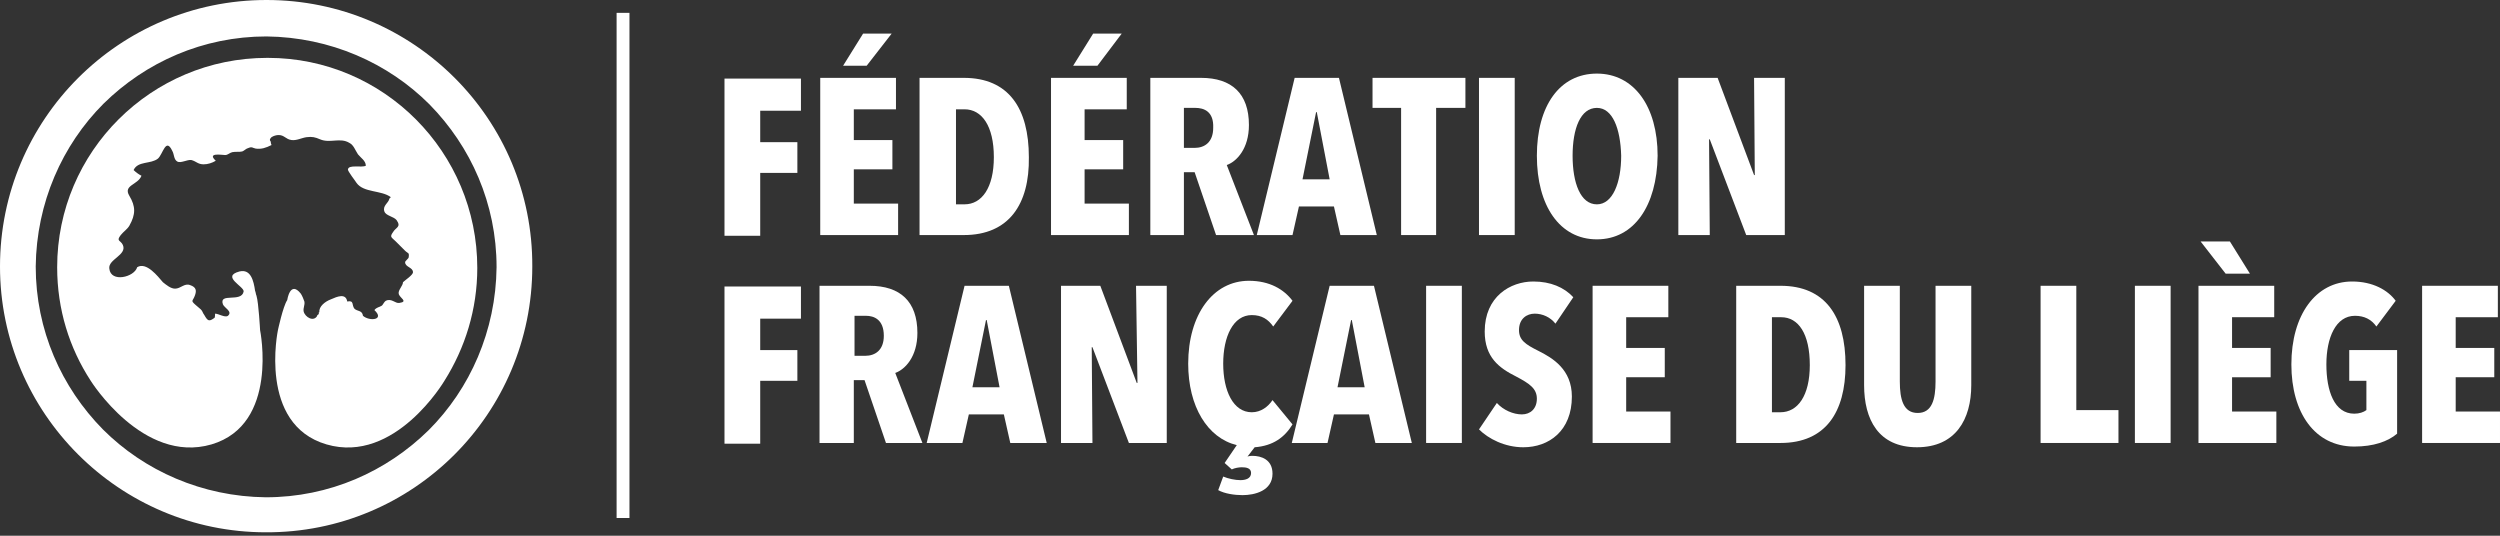 <svg width="350" height="75" viewBox="0 0 350 75" fill="none" xmlns="http://www.w3.org/2000/svg">
<rect x="0" y="0" width="350" height="75" fill="#333333" stroke="none"/>
<path d="M0 37.311C0 16.705 16.705 0 37.311 0C57.916 0 74.621 16.705 74.521 37.311C74.521 57.916 57.816 74.621 37.211 74.521C16.705 74.521 0 57.816 0 37.311ZM14.504 14.504C8.702 20.306 5.101 28.408 5.001 37.311C5.001 46.213 8.602 54.215 14.404 60.117C20.206 65.919 28.308 69.52 37.211 69.62C46.113 69.62 54.115 66.019 60.017 60.217C65.819 54.416 69.42 46.313 69.52 37.411C69.52 28.508 65.919 20.506 60.117 14.604C54.316 8.803 46.213 5.201 37.311 5.101C28.408 5.101 20.406 8.702 14.504 14.504Z" fill="white"/>
<path d="M42.113 41.111C42.313 41.411 42.513 41.911 42.613 42.211C42.713 42.712 42.413 43.112 42.513 43.612C42.713 44.412 43.913 45.112 44.413 44.212C44.313 44.112 44.713 44.012 44.613 43.912C44.713 43.912 44.513 43.712 44.713 43.712C44.613 42.911 45.514 42.211 46.314 41.911C47.214 41.511 48.414 41.011 48.614 42.211C49.615 42.011 49.215 42.712 49.615 43.212C50.015 43.612 50.715 43.412 50.815 44.212C51.715 45.012 53.916 44.812 52.416 43.412C52.716 43.011 53.116 43.011 53.416 42.812C53.616 42.712 53.716 42.311 54.016 42.111C54.816 41.711 55.316 42.511 55.917 42.411C57.217 42.211 55.917 41.711 55.817 41.111C55.717 40.611 56.417 40.011 56.417 39.511C56.717 39.211 57.817 38.51 57.817 38.11C57.817 37.41 56.717 37.41 56.717 36.71C56.717 36.51 57.217 36.21 57.217 36.01C57.317 35.309 57.117 35.509 56.717 35.109C56.317 34.709 55.817 34.209 55.416 33.809C54.816 33.209 54.516 33.209 55.016 32.508C55.416 31.808 56.217 31.808 55.517 30.808C55.116 30.308 54.016 30.208 53.816 29.608C53.516 28.808 54.416 28.407 54.516 27.807L54.716 27.607C53.416 26.607 50.915 27.007 49.915 25.607C49.815 25.407 48.614 23.906 48.715 23.706C48.815 23.006 50.615 23.506 51.215 23.206C51.215 22.506 50.515 22.106 50.115 21.605C49.715 21.005 49.515 20.305 48.915 20.005C47.614 19.205 46.214 20.105 44.813 19.505C44.113 19.205 43.713 19.105 42.913 19.205C42.213 19.305 41.513 19.705 40.812 19.605C40.012 19.505 39.812 18.905 39.012 18.905C38.712 18.905 38.312 19.005 38.011 19.205C37.511 19.705 38.011 19.705 37.911 20.005L38.011 20.305C37.211 20.705 36.611 20.905 35.811 20.805C35.311 20.705 35.311 20.505 34.811 20.705C34.41 20.805 34.21 21.105 33.91 21.205C33.51 21.305 33.01 21.205 32.51 21.305C32.11 21.405 31.91 21.706 31.51 21.706C31.11 21.706 28.909 21.305 30.209 22.506C29.709 22.806 29.109 23.006 28.509 23.006C27.709 23.006 27.509 22.606 26.808 22.406C26.208 22.306 25.308 22.906 24.808 22.606C24.308 22.306 24.408 21.605 24.108 21.105C23.207 19.205 22.807 21.605 22.107 22.206C21.107 23.006 19.306 22.506 18.706 23.806C19.006 24.106 19.406 24.406 19.806 24.606C19.306 25.907 17.206 25.907 18.106 27.407C19.006 28.907 19.006 30.008 18.106 31.608C17.806 32.108 17.306 32.408 16.905 32.909C16.205 33.809 16.905 33.609 17.206 34.309C17.806 35.709 15.105 36.31 15.305 37.61C15.505 39.611 18.806 38.81 19.206 37.41C20.506 36.61 22.107 38.71 22.807 39.511C23.307 39.911 23.907 40.411 24.508 40.411C25.308 40.411 25.808 39.611 26.608 39.911C27.509 40.211 27.509 40.711 27.308 41.311C27.008 42.211 26.608 42.011 27.409 42.712C27.608 42.911 27.909 43.112 28.109 43.312C28.409 43.612 28.309 43.712 28.609 44.112C29.109 45.012 29.309 45.012 30.009 44.512C30.109 44.512 30.109 44.012 30.109 43.912C30.609 43.912 31.51 44.512 31.91 44.212C32.61 43.612 31.41 43.112 31.21 42.611C30.609 40.911 33.81 42.411 34.11 40.811C34.21 40.111 30.91 38.71 33.51 38.01C35.111 37.61 35.511 39.31 35.711 40.711C35.811 40.911 35.811 41.211 35.911 41.411C36.211 42.411 36.411 46.212 36.411 46.212C36.411 46.212 39.112 59.416 29.609 62.217C20.006 65.018 12.704 53.315 12.704 53.315C9.703 48.713 8.003 43.312 8.003 37.41C8.003 21.205 21.207 8.102 37.411 8.102H37.511C53.716 8.102 66.82 21.305 66.82 37.51C66.82 43.312 65.119 48.713 62.218 53.315C62.218 53.315 55.316 65.018 45.714 62.217C36.111 59.416 38.912 46.212 38.912 46.212C38.912 46.212 39.612 42.911 40.212 42.011C40.212 42.011 40.612 39.211 42.113 41.111Z" fill="white"/>
<path d="M106.43 15.403V19.904H111.632V24.206H106.43V33.008H101.429V11.002H112.132V15.503H106.43V15.403Z" fill="white"/>
<path d="M114.833 32.908V10.902H125.436V15.303H119.534V19.605H124.936V23.706H119.534V28.507H125.736V32.908H114.833ZM121.335 9.201H118.034L120.835 4.7H124.836L121.335 9.201Z" fill="white"/>
<path d="M134.938 32.908H128.736V10.901H134.938C141.24 10.901 144.041 15.203 144.041 22.005C144.141 28.606 141.24 32.908 134.938 32.908ZM135.038 15.303H133.838V28.606H135.038C137.439 28.606 139.139 26.306 139.139 22.005C139.139 17.603 137.439 15.303 135.038 15.303Z" fill="white"/>
<path d="M147.142 32.908V10.902H157.745V15.303H151.843V19.605H157.244V23.706H151.843V28.507H158.045V32.908H147.142ZM153.643 9.201H150.242L153.043 4.7H157.044L153.643 9.201Z" fill="white"/>
<path d="M170.249 32.908L167.248 24.105H165.747V32.908H161.046V10.901H168.148C172.449 10.901 174.85 13.102 174.85 17.503C174.85 20.804 173.149 22.605 171.749 23.105L175.55 32.908H170.249ZM167.348 15.103H165.747V20.704H167.248C168.648 20.704 169.848 19.904 169.848 17.903C169.948 15.603 168.548 15.103 167.348 15.103Z" fill="white"/>
<path d="M187.653 32.908L186.752 28.907H181.851L180.951 32.908H175.949L181.251 10.901H187.453L192.754 32.908H187.653ZM184.352 15.703H184.252L182.351 25.105H186.152L184.352 15.703Z" fill="white"/>
<path d="M201.057 15.103V32.908H196.155V15.103H192.154V10.901H205.158V15.103H201.057Z" fill="white"/>
<path d="M207.059 32.908V10.901H212.06V32.908H207.059Z" fill="white"/>
<path d="M223.565 33.509C218.363 33.509 215.162 28.808 215.162 21.806C215.162 14.804 218.363 10.303 223.565 10.303C228.766 10.303 232.067 14.904 232.067 21.806C231.967 28.808 228.766 33.509 223.565 33.509ZM223.565 15.104C221.264 15.104 220.164 18.005 220.164 21.806C220.164 25.607 221.264 28.608 223.565 28.608C225.765 28.608 226.965 25.607 226.965 21.806C226.865 18.005 225.765 15.104 223.565 15.104Z" fill="white"/>
<path d="M244.47 32.908L239.368 19.504H239.268L239.368 32.908H234.967V10.901H240.468L245.57 24.505H245.67L245.57 10.901H249.871V32.908H244.47Z" fill="white"/>
<path d="M106.43 44.512V49.013H111.632V53.314H106.43V62.117H101.429V40.11H112.132V44.612H106.43V44.512Z" fill="white"/>
<path d="M124.035 62.016L121.034 53.214H119.534V62.016H114.732V40.01H121.734C126.036 40.01 128.436 42.21 128.436 46.612C128.436 49.913 126.736 51.713 125.335 52.213L129.137 62.016H124.035ZM121.234 44.211H119.634V49.813H121.134C122.535 49.813 123.735 49.012 123.735 47.012C123.735 44.711 122.335 44.211 121.234 44.211Z" fill="white"/>
<path d="M141.44 62.016L140.539 58.015H135.638L134.738 62.016H129.736L135.038 40.01H141.24L146.541 62.016H141.44ZM138.139 44.811H138.039L136.138 54.214H139.939L138.139 44.811Z" fill="white"/>
<path d="M158.045 62.016L152.943 48.612H152.843L152.943 62.016H148.542V40.01H154.044L159.145 53.614H159.245L159.045 40.01H163.346V62.016H158.045Z" fill="white"/>
<path d="M175.65 62.617L174.65 63.918C174.95 63.818 175.15 63.818 175.35 63.818C176.551 63.818 178.151 64.318 178.151 66.318C178.151 68.719 175.65 69.319 173.95 69.319C172.85 69.319 171.449 69.119 170.549 68.619L171.249 66.718C171.949 67.019 172.95 67.219 173.65 67.219C174.35 67.219 175.15 67.019 175.15 66.218C175.15 65.518 174.45 65.418 173.85 65.418C173.45 65.418 172.85 65.518 172.449 65.718L171.449 64.818L173.15 62.317C169.048 61.317 166.348 56.916 166.348 50.914C166.348 44.012 169.849 39.31 174.85 39.31C177.751 39.31 179.751 40.511 180.952 42.111L178.251 45.712C177.551 44.712 176.651 44.112 175.25 44.112C172.649 44.112 171.249 47.113 171.249 50.914C171.249 54.715 172.649 57.716 175.25 57.716C176.551 57.716 177.551 56.916 178.151 56.015L180.952 59.416C179.852 61.217 178.251 62.417 175.65 62.617Z" fill="white"/>
<path d="M192.554 62.016L191.654 58.015H186.752L185.852 62.016H180.851L186.152 40.01H192.354L197.655 62.016H192.554ZM189.253 44.811H189.153L187.252 54.214H191.053L189.253 44.811Z" fill="white"/>
<path d="M199.656 62.016V40.01H204.658V62.016H199.656Z" fill="white"/>
<path d="M217.762 45.312C217.061 44.412 215.961 43.911 214.861 43.911C213.761 43.911 212.66 44.612 212.66 46.212C212.66 47.612 213.56 48.213 215.361 49.113C217.362 50.113 220.062 51.714 220.062 55.515C220.062 60.316 216.861 62.617 213.26 62.617C210.66 62.617 208.359 61.416 207.059 60.116L209.559 56.415C210.46 57.415 211.86 58.016 213.06 58.016C214.261 58.016 215.161 57.215 215.161 55.815C215.161 54.414 214.161 53.714 212.26 52.714C209.859 51.514 207.859 50.013 207.859 46.412C207.859 41.511 211.46 39.41 214.661 39.41C217.061 39.41 218.962 40.21 220.262 41.611L217.762 45.312Z" fill="white"/>
<path d="M222.964 62.016V40.01H233.567V44.411H227.665V48.712H233.067V52.813H227.665V57.615H233.867V62.016H222.964Z" fill="white"/>
<path d="M249.271 62.016H243.069V40.01H249.271C255.573 40.01 258.374 44.311 258.374 51.113C258.374 57.715 255.573 62.016 249.271 62.016ZM249.371 44.411H248.071V57.715H249.271C251.672 57.715 253.372 55.414 253.372 51.113C253.372 46.712 251.772 44.411 249.371 44.411Z" fill="white"/>
<path d="M268.376 62.616C262.974 62.616 260.974 58.715 260.974 53.914V40.01H265.975V53.414C265.975 55.914 266.475 57.815 268.476 57.815C270.476 57.815 270.976 55.914 270.976 53.414V40.01H275.978V53.914C275.978 58.715 273.777 62.616 268.376 62.616Z" fill="white"/>
<path d="M285.682 62.016V40.01H290.683V57.415H296.585V62.016H285.682Z" fill="white"/>
<path d="M298.885 62.016V40.01H303.886V62.016H298.885Z" fill="white"/>
<path d="M307.787 62.017V40.01H318.39V44.412H312.488V48.713H317.89V52.814H312.488V57.615H318.69V62.017H307.787ZM312.188 33.809L314.989 38.31H311.588L308.087 33.809H312.188Z" fill="white"/>
<path d="M329.594 62.517C324.093 62.517 320.792 57.815 320.792 51.014C320.792 44.111 324.193 39.41 329.294 39.41C332.195 39.41 334.296 40.611 335.396 42.111L332.695 45.712C331.995 44.712 330.995 44.212 329.695 44.212C326.994 44.212 325.693 47.312 325.693 51.014C325.693 54.715 326.794 57.915 329.594 57.915C330.295 57.915 330.895 57.715 331.295 57.415V53.314H328.894V49.013H335.596V60.716C334.296 61.817 332.295 62.517 329.594 62.517Z" fill="white"/>
<path d="M339.096 62.016V40.01H349.699V44.411H343.797V48.712H349.199V52.813H343.797V57.615H349.999V62.016H339.096Z" fill="white"/>
<path d="M88.125 1.8H86.324V72.52H88.125V1.8Z" fill="white"/>
</svg>
